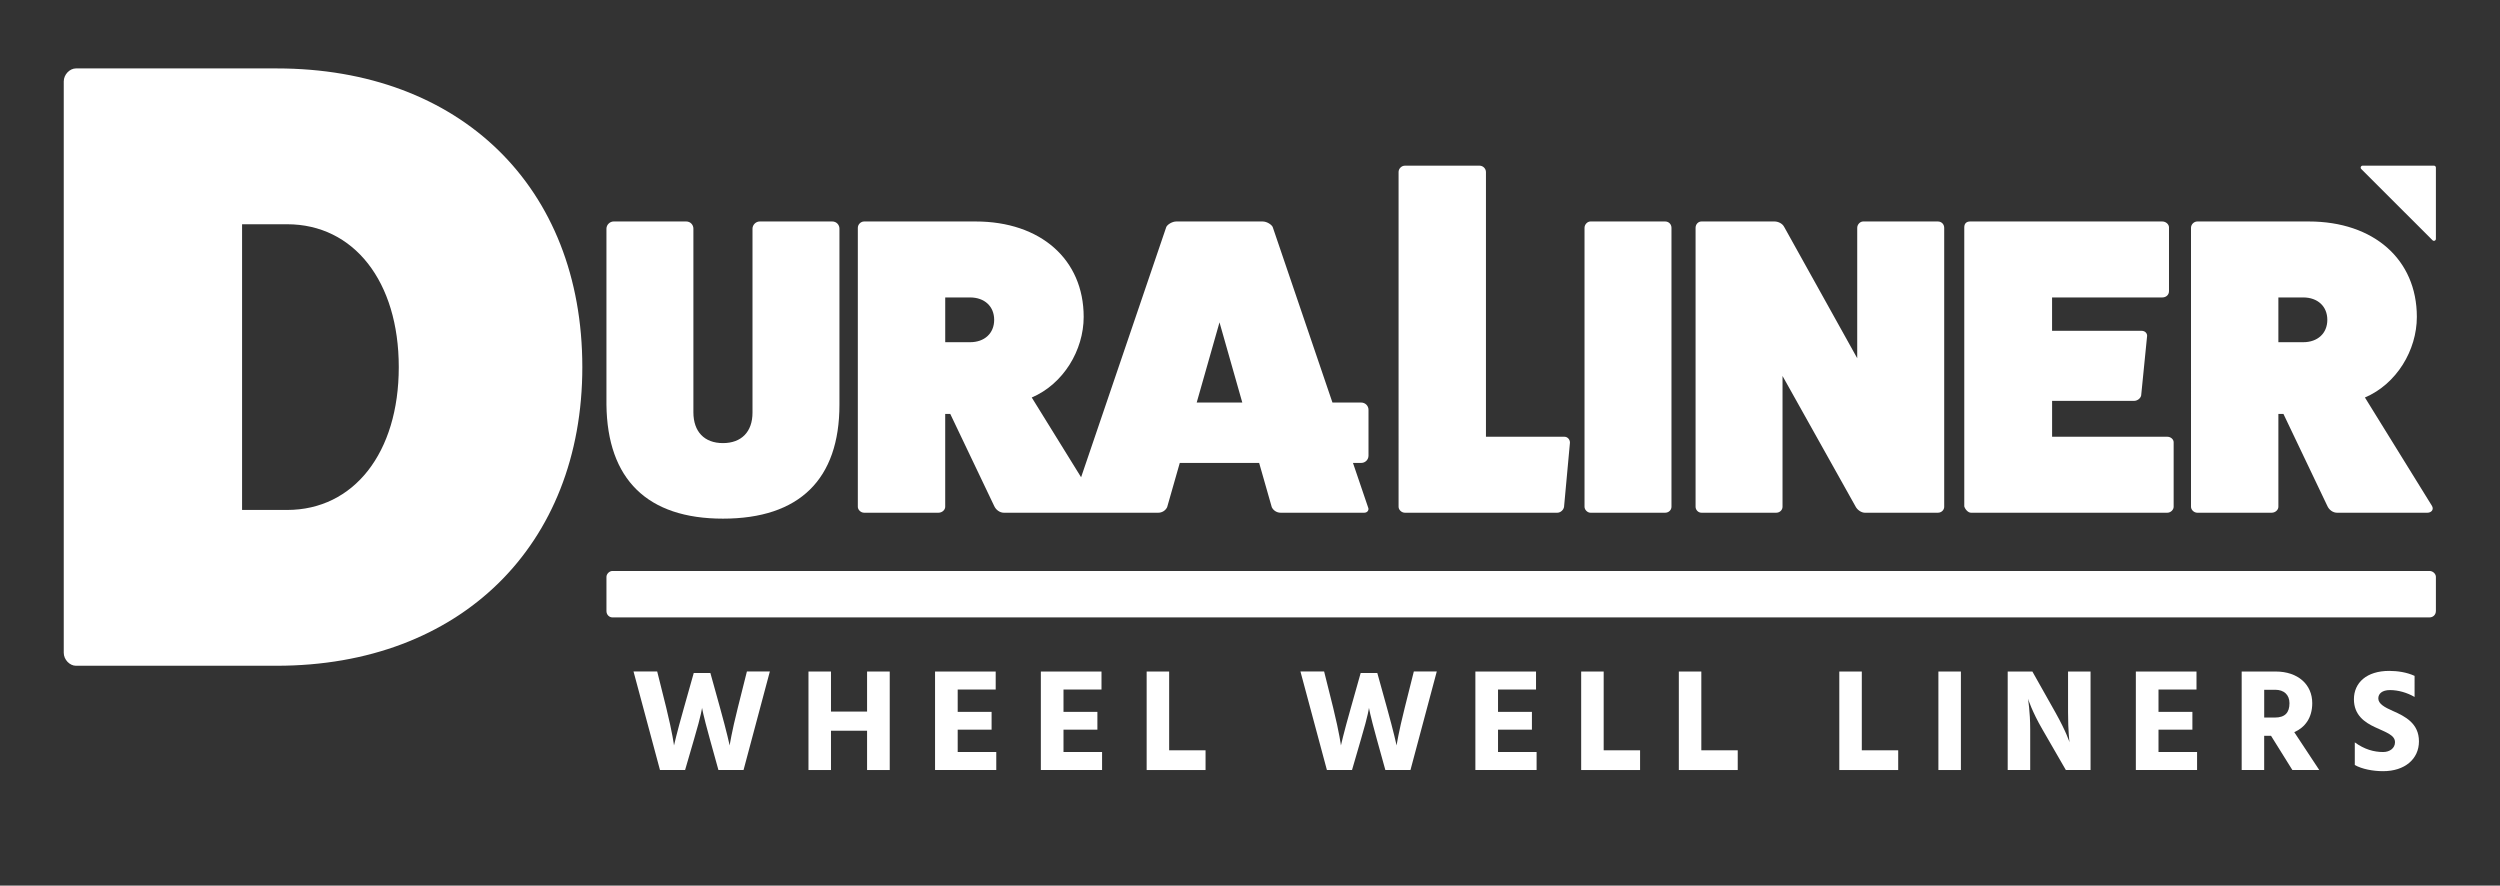<svg xmlns="http://www.w3.org/2000/svg" xmlns:xlink="http://www.w3.org/1999/xlink" id="Layer_1" x="0px" y="0px" viewBox="0 0 1000 354.23" style="enable-background:new 0 0 1000 354.23;" xml:space="preserve">
<rect x="0" y="0" width="1000" height="354.23" fill="#333333" stroke="none"/>
<style type="text/css">
	.st0{fill:#FFFFFF;}
</style>
<g>
	<path class="st0" d="M974.36,95.55v-28.5c0-0.43-0.35-0.79-0.79-0.79h-28.51c-0.7,0-1.05,0.85-0.56,1.34l28.51,28.5   C973.52,96.61,974.36,96.25,974.36,95.55z"></path>
</g>
<path class="st0" d="M625.78,174.7c1.18,0,2.2,1.01,2.2,2.36l-2.36,25.67c-0.17,1.18-1.35,2.36-2.7,2.36h-60.96  c-1.35,0-2.53-1.18-2.53-2.36V68.8c0-1.35,1.18-2.53,2.53-2.53h29.89c1.35,0,2.53,1.18,2.53,2.53v105.9H625.78z"></path>
<path class="st0" d="M666.06,88.59c1.52,0,2.53,1.18,2.53,2.53v111.61c0,1.18-1.01,2.36-2.53,2.36h-29.89  c-1.18,0-2.36-1.18-2.36-2.36V91.12c0-1.35,1.18-2.53,2.36-2.53H666.06z"></path>
<path class="st0" d="M974.35,244.43c0,1.52-1.18,2.53-2.53,2.53H244.94c-1.18,0-2.36-1.01-2.36-2.53v-13.68  c0-1.18,1.18-2.36,2.36-2.36h726.89c1.35,0,2.53,1.18,2.53,2.36V244.43z"></path>
<path class="st0" d="M775.15,88.59c1.52,0,2.53,1.18,2.53,2.53v111.61c0,1.18-1.01,2.36-2.53,2.36h-29.21  c-1.18,0-2.7-0.84-3.55-2.19l-29.38-52.51v52.34c0,1.18-1.01,2.36-2.53,2.36h-29.89c-1.35,0-2.36-1.18-2.36-2.36V91.12  c0-1.35,1.01-2.53,2.36-2.53h29.21c1.52,0,3.21,0.84,3.88,2.19l29.21,52.51V91.12c0-1.35,1.18-2.53,2.36-2.53H775.15z"></path>
<path class="st0" d="M866.93,174.7c1.35,0,2.53,1.01,2.53,2.2v25.83c0,1.18-1.18,2.36-2.53,2.36h-78.52c-1.18,0-2.36-1.35-2.7-2.53  V90.95c0-1.52,0.84-2.36,2.36-2.36h76.83c1.52,0,2.7,1.18,2.7,2.36v25.5c0,1.52-1.18,2.53-2.7,2.53h-44.07v13.34h35.8  c1.52,0,2.36,1.18,2.2,2.2l-2.36,23.64c-0.17,1.01-1.35,2.19-2.87,2.19h-32.76v14.35H866.93z"></path>
<path class="st0" d="M972.81,202.39c0.84,1.52-0.34,2.7-1.86,2.7h-36.13c-1.69,0-3.21-1.18-3.88-2.7l-17.56-36.81h-2.03v37.15  c0,1.18-1.18,2.36-2.7,2.36h-29.72c-1.35,0-2.53-1.18-2.53-2.36V91.12c0-1.35,1.18-2.53,2.53-2.53h44.58  c26,0,43.23,15.2,43.23,38.16c0,13.34-8.1,26.85-20.77,32.25L972.81,202.39z M921.31,136.88c5.74,0,9.62-3.55,9.62-8.95  s-3.88-8.95-9.62-8.95h-9.96v17.9H921.31z"></path>
<g>
	<path class="st0" d="M110.69,27.37H30.35c-2.42,0-4.85,2.42-4.85,5.19v228.55c0,2.77,2.42,5.19,4.85,5.19h80.34   c73.41,0,122.24-48.13,122.24-119.47C232.93,74.81,184.1,27.37,110.69,27.37z M114.84,203.98H96.83V89.7h18.01   c26.67,0,44.67,22.86,44.67,57.14C159.51,181.12,141.51,203.98,114.84,203.98z"></path>
	<path class="st0" d="M332.91,88.59h-29.04c-1.52,0-2.87,1.35-2.87,2.87v73.62c0,7.6-4.39,12.16-11.82,12.16   c-7.43,0-11.82-4.56-11.82-12.33V91.46c0-1.52-1.18-2.87-2.87-2.87h-29.04c-1.52,0-2.87,1.35-2.87,2.87v70.41   c0.34,29.89,16.38,45.59,46.6,45.59c30.56,0,46.6-15.7,46.6-45.59V91.46C335.78,89.94,334.6,88.59,332.91,88.59z"></path>
	<path class="st0" d="M547.4,182.27v-18.35c0-1.6-1.3-2.9-2.9-2.9h-11.52l-23.91-70.24c-0.51-1.01-2.36-2.19-4.05-2.19h-34.45   c-1.69,0-3.55,1.18-4.05,2.19L432.44,190.9L412.7,159c12.66-5.4,20.77-18.91,20.77-32.25c0-22.96-17.22-38.16-43.23-38.16h-44.58   c-1.35,0-2.53,1.18-2.53,2.53v111.61c0,1.18,1.18,2.36,2.53,2.36h29.72c1.52,0,2.7-1.18,2.7-2.36v-37.15h2.03l17.56,36.81   c0.68,1.52,2.2,2.7,3.88,2.7h28.32h7.81h25.62c1.52,0,2.87-0.84,3.55-2.19l5.06-17.73h17.36h14.39l5.06,17.73   c0.68,1.35,2.03,2.19,3.55,2.19h33.43c1.35,0,2.03-1.18,1.52-2.19l-6.03-17.73h3.3C546.1,185.17,547.4,183.87,547.4,182.27z    M388.05,136.88h-9.96v-17.9h9.96c5.74,0,9.62,3.55,9.62,8.95C397.67,133.33,393.79,136.88,388.05,136.88z M489.28,161.02h-10.6   l9.12-32.08l9.12,32.08H489.28z"></path>
</g>
<g>
	<path class="st0" d="M284.15,269.19l3.86,13.91c2.75,9.88,3.86,15.08,3.86,15.08s0.76-5.2,3.27-15.14l3.62-14.44h9.18l-10.52,39.4   h-10.05l-3.45-12.45c-2.81-10.11-3.1-12.45-3.1-12.45s-0.18,2.4-3.16,12.45l-3.62,12.45h-10.05l-10.58-39.4h9.47l3.62,14.5   c2.57,10.52,3.1,15.08,3.1,15.08s0.99-4.56,3.98-15.08l3.92-13.91H284.15z"></path>
	<path class="st0" d="M355.89,268.61v39.4h-9.06v-15.72h-14.44v15.72h-9v-39.4h9v16.02h14.44v-16.02H355.89z"></path>
	<path class="st0" d="M398.51,300.82v7.19h-24.49v-39.4h24.26v7.19h-15.2v8.94h13.56v7.13h-13.56v8.94H398.51z"></path>
	<path class="st0" d="M440.83,300.82v7.19h-24.49v-39.4h24.26v7.19h-15.2v8.94h13.56v7.13H425.4v8.94H440.83z"></path>
	<path class="st0" d="M482.22,300.12v7.89h-23.56v-39.4h9v31.51H482.22z"></path>
	<path class="st0" d="M550.92,269.19l3.86,13.91c2.75,9.88,3.86,15.08,3.86,15.08s0.76-5.2,3.27-15.14l3.62-14.44h9.18l-10.52,39.4   h-10.05l-3.45-12.45c-2.81-10.11-3.1-12.45-3.1-12.45s-0.17,2.4-3.16,12.45l-3.62,12.45h-10.05l-10.58-39.4h9.47l3.62,14.5   c2.57,10.52,3.1,15.08,3.1,15.08s0.99-4.56,3.98-15.08l3.92-13.91H550.92z"></path>
	<path class="st0" d="M614.64,300.82v7.19h-24.49v-39.4h24.26v7.19h-15.2v8.94h13.56v7.13h-13.56v8.94H614.64z"></path>
	<path class="st0" d="M656.03,300.12v7.89h-23.56v-39.4h9v31.51H656.03z"></path>
	<path class="st0" d="M695.09,300.12v7.89h-23.56v-39.4h9v31.51H695.09z"></path>
	<path class="st0" d="M759.28,300.12v7.89h-23.56v-39.4h9v31.51H759.28z"></path>
	<path class="st0" d="M775.36,268.61h9v39.4h-9V268.61z"></path>
	<path class="st0" d="M803.07,268.61h9.88l9.18,16.31c4.38,7.77,5.67,11.98,5.67,11.98s-0.58-4.33-0.58-11.98v-16.31h9v39.4h-9.88   l-9.41-16.31c-4.15-7.13-5.73-12.22-5.73-12.22s0.88,5.26,0.88,12.22v16.31h-9V268.61z"></path>
	<path class="st0" d="M878.83,300.82v7.19h-24.49v-39.4h24.26v7.19h-15.2v8.94h13.56v7.13H863.4v8.94H878.83z"></path>
	<path class="st0" d="M908.42,294.33h-2.75v13.68h-9v-39.4h13.62c8.89,0,14.61,5.2,14.61,12.63c0,6.02-2.98,9.76-7.19,11.63   l10,15.14h-10.76L908.42,294.33z M905.67,287.02h4.27c4.09,0,5.85-1.99,5.85-5.73c0-3.39-2.22-5.38-5.67-5.38h-4.44V287.02z"></path>
	<path class="st0" d="M965.82,278.78c-2.92-1.7-6.49-2.75-9.82-2.75c-3.16,0-4.68,1.46-4.68,3.33c0,2.16,2.51,3.57,5.85,5.03   c4.91,2.16,10.41,4.97,10.41,12.16c0,7.07-5.67,11.92-14.32,11.92c-4.09,0-8.42-0.82-11.34-2.46v-9.06   c3.86,2.81,7.66,3.86,11.34,3.86c2.69,0,4.74-1.58,4.74-3.92c0-2.86-3.51-3.92-8.01-6.02c-4.15-1.93-8.42-4.85-8.42-11.17   c0-6.66,5.14-11.34,14.09-11.34c3.27,0,7.01,0.53,10.17,1.99V278.78z"></path>
</g>
</svg>